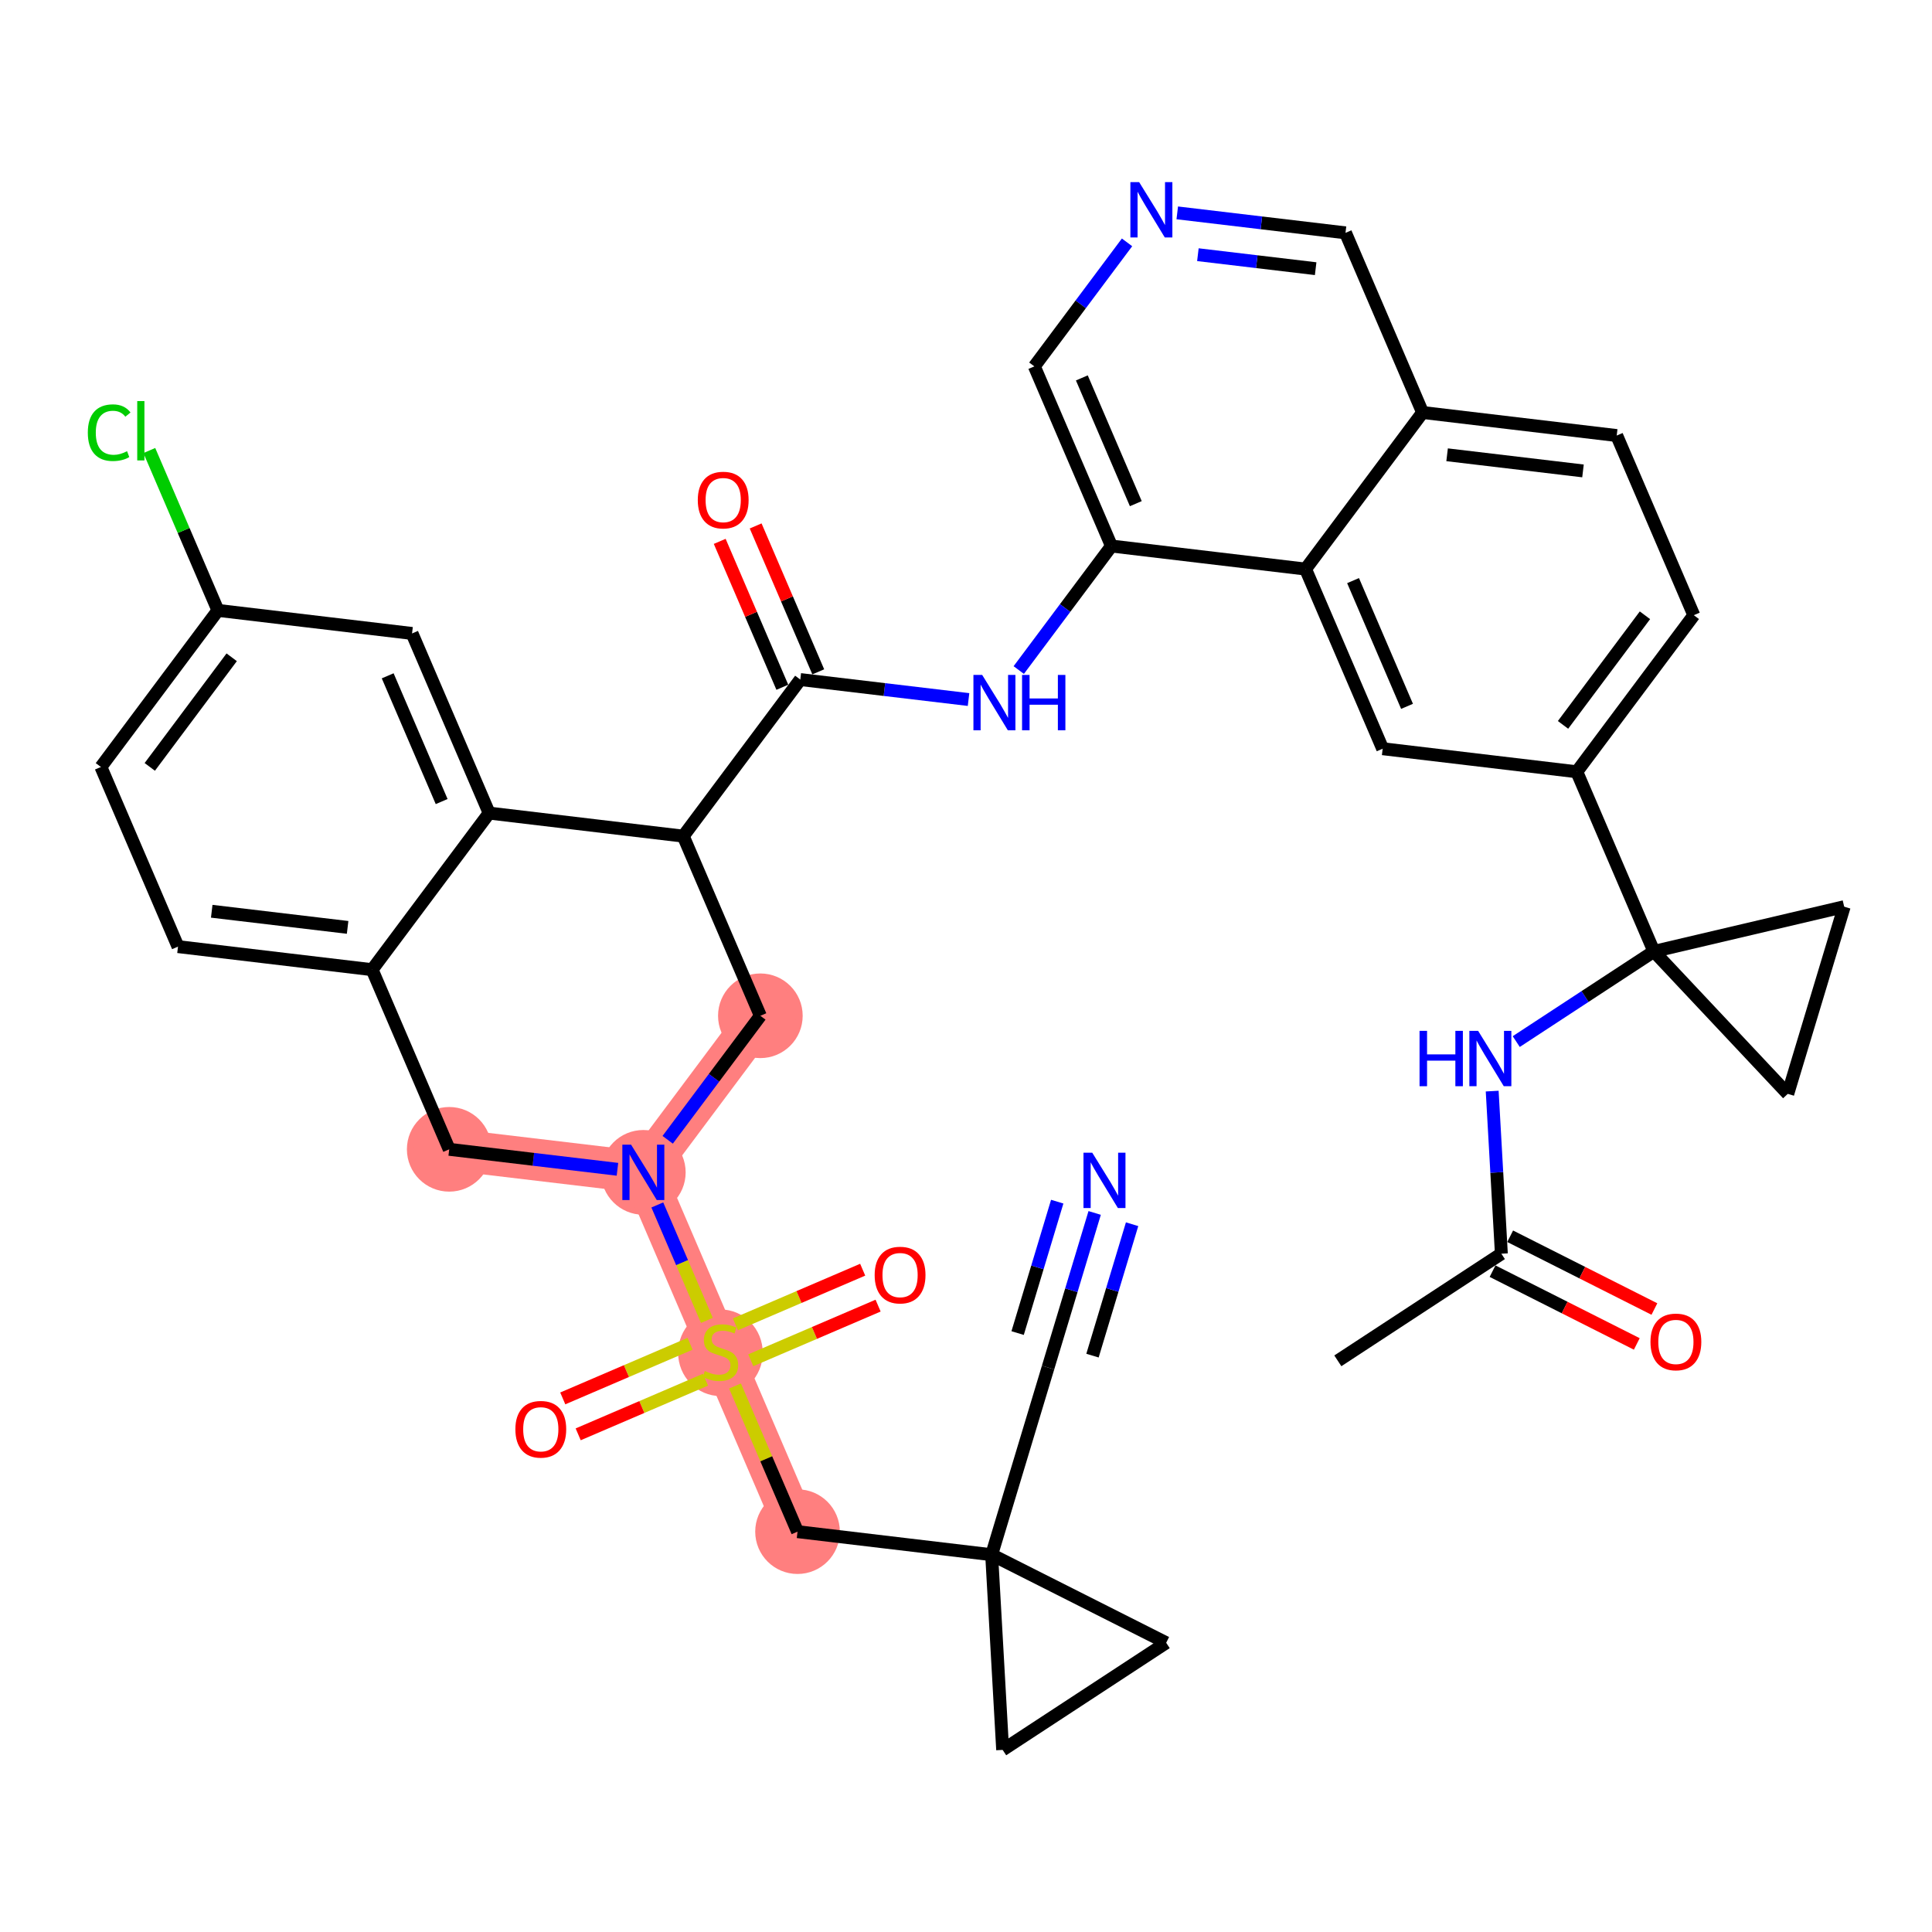 <?xml version='1.0' encoding='iso-8859-1'?>
<svg version='1.1' baseProfile='full'
              xmlns='http://www.w3.org/2000/svg'
                      xmlns:rdkit='http://www.rdkit.org/xml'
                      xmlns:xlink='http://www.w3.org/1999/xlink'
                  xml:space='preserve'
width='300px' height='300px' viewBox='0 0 300 300'>
<!-- END OF HEADER -->
<rect style='opacity:1.0;fill:#FFFFFF;stroke:none' width='300' height='300' x='0' y='0'> </rect>
<rect style='opacity:1.0;fill:#FFFFFF;stroke:none' width='300' height='300' x='0' y='0'> </rect>
<path d='M 118.069,157.731 L 99.897,182.046' style='fill:none;fill-rule:evenodd;stroke:#FF7F7F;stroke-width:6.5px;stroke-linecap:butt;stroke-linejoin:miter;stroke-opacity:1' />
<path d='M 99.897,182.046 L 111.869,209.94' style='fill:none;fill-rule:evenodd;stroke:#FF7F7F;stroke-width:6.5px;stroke-linecap:butt;stroke-linejoin:miter;stroke-opacity:1' />
<path d='M 99.897,182.046 L 69.754,178.466' style='fill:none;fill-rule:evenodd;stroke:#FF7F7F;stroke-width:6.5px;stroke-linecap:butt;stroke-linejoin:miter;stroke-opacity:1' />
<path d='M 111.869,209.94 L 123.84,237.835' style='fill:none;fill-rule:evenodd;stroke:#FF7F7F;stroke-width:6.5px;stroke-linecap:butt;stroke-linejoin:miter;stroke-opacity:1' />
<ellipse cx='118.069' cy='157.731' rx='6.071' ry='6.071'  style='fill:#FF7F7F;fill-rule:evenodd;stroke:#FF7F7F;stroke-width:1.0px;stroke-linecap:butt;stroke-linejoin:miter;stroke-opacity:1' />
<ellipse cx='99.897' cy='182.046' rx='6.071' ry='6.079'  style='fill:#FF7F7F;fill-rule:evenodd;stroke:#FF7F7F;stroke-width:1.0px;stroke-linecap:butt;stroke-linejoin:miter;stroke-opacity:1' />
<ellipse cx='111.869' cy='210.056' rx='6.071' ry='6.225'  style='fill:#FF7F7F;fill-rule:evenodd;stroke:#FF7F7F;stroke-width:1.0px;stroke-linecap:butt;stroke-linejoin:miter;stroke-opacity:1' />
<ellipse cx='123.84' cy='237.835' rx='6.071' ry='6.071'  style='fill:#FF7F7F;fill-rule:evenodd;stroke:#FF7F7F;stroke-width:1.0px;stroke-linecap:butt;stroke-linejoin:miter;stroke-opacity:1' />
<ellipse cx='69.754' cy='178.466' rx='6.071' ry='6.071'  style='fill:#FF7F7F;fill-rule:evenodd;stroke:#FF7F7F;stroke-width:1.0px;stroke-linecap:butt;stroke-linejoin:miter;stroke-opacity:1' />
<path class='bond-0 atom-0 atom-1' d='M 207.738,211.309 L 233.131,194.676' style='fill:none;fill-rule:evenodd;stroke:#000000;stroke-width:2.0px;stroke-linecap:butt;stroke-linejoin:miter;stroke-opacity:1' />
<path class='bond-1 atom-1 atom-2' d='M 231.763,197.386 L 242.961,203.035' style='fill:none;fill-rule:evenodd;stroke:#000000;stroke-width:2.0px;stroke-linecap:butt;stroke-linejoin:miter;stroke-opacity:1' />
<path class='bond-1 atom-1 atom-2' d='M 242.961,203.035 L 254.159,208.685' style='fill:none;fill-rule:evenodd;stroke:#FF0000;stroke-width:2.0px;stroke-linecap:butt;stroke-linejoin:miter;stroke-opacity:1' />
<path class='bond-1 atom-1 atom-2' d='M 234.498,191.965 L 245.696,197.615' style='fill:none;fill-rule:evenodd;stroke:#000000;stroke-width:2.0px;stroke-linecap:butt;stroke-linejoin:miter;stroke-opacity:1' />
<path class='bond-1 atom-1 atom-2' d='M 245.696,197.615 L 256.894,203.265' style='fill:none;fill-rule:evenodd;stroke:#FF0000;stroke-width:2.0px;stroke-linecap:butt;stroke-linejoin:miter;stroke-opacity:1' />
<path class='bond-2 atom-1 atom-3' d='M 233.131,194.676 L 232.419,182.051' style='fill:none;fill-rule:evenodd;stroke:#000000;stroke-width:2.0px;stroke-linecap:butt;stroke-linejoin:miter;stroke-opacity:1' />
<path class='bond-2 atom-1 atom-3' d='M 232.419,182.051 L 231.707,169.426' style='fill:none;fill-rule:evenodd;stroke:#0000FF;stroke-width:2.0px;stroke-linecap:butt;stroke-linejoin:miter;stroke-opacity:1' />
<path class='bond-3 atom-3 atom-4' d='M 235.441,161.736 L 246.127,154.736' style='fill:none;fill-rule:evenodd;stroke:#0000FF;stroke-width:2.0px;stroke-linecap:butt;stroke-linejoin:miter;stroke-opacity:1' />
<path class='bond-3 atom-3 atom-4' d='M 246.127,154.736 L 256.814,147.735' style='fill:none;fill-rule:evenodd;stroke:#000000;stroke-width:2.0px;stroke-linecap:butt;stroke-linejoin:miter;stroke-opacity:1' />
<path class='bond-4 atom-4 atom-5' d='M 256.814,147.735 L 244.843,119.841' style='fill:none;fill-rule:evenodd;stroke:#000000;stroke-width:2.0px;stroke-linecap:butt;stroke-linejoin:miter;stroke-opacity:1' />
<path class='bond-37 atom-4 atom-38' d='M 256.814,147.735 L 277.604,169.853' style='fill:none;fill-rule:evenodd;stroke:#000000;stroke-width:2.0px;stroke-linecap:butt;stroke-linejoin:miter;stroke-opacity:1' />
<path class='bond-39 atom-39 atom-4' d='M 286.364,140.79 L 256.814,147.735' style='fill:none;fill-rule:evenodd;stroke:#000000;stroke-width:2.0px;stroke-linecap:butt;stroke-linejoin:miter;stroke-opacity:1' />
<path class='bond-5 atom-5 atom-6' d='M 244.843,119.841 L 263.014,95.526' style='fill:none;fill-rule:evenodd;stroke:#000000;stroke-width:2.0px;stroke-linecap:butt;stroke-linejoin:miter;stroke-opacity:1' />
<path class='bond-5 atom-5 atom-6' d='M 242.705,112.559 L 255.426,95.539' style='fill:none;fill-rule:evenodd;stroke:#000000;stroke-width:2.0px;stroke-linecap:butt;stroke-linejoin:miter;stroke-opacity:1' />
<path class='bond-40 atom-37 atom-5' d='M 214.699,116.261 L 244.843,119.841' style='fill:none;fill-rule:evenodd;stroke:#000000;stroke-width:2.0px;stroke-linecap:butt;stroke-linejoin:miter;stroke-opacity:1' />
<path class='bond-6 atom-6 atom-7' d='M 263.014,95.526 L 251.043,67.631' style='fill:none;fill-rule:evenodd;stroke:#000000;stroke-width:2.0px;stroke-linecap:butt;stroke-linejoin:miter;stroke-opacity:1' />
<path class='bond-7 atom-7 atom-8' d='M 251.043,67.631 L 220.9,64.051' style='fill:none;fill-rule:evenodd;stroke:#000000;stroke-width:2.0px;stroke-linecap:butt;stroke-linejoin:miter;stroke-opacity:1' />
<path class='bond-7 atom-7 atom-8' d='M 245.806,73.123 L 224.705,70.617' style='fill:none;fill-rule:evenodd;stroke:#000000;stroke-width:2.0px;stroke-linecap:butt;stroke-linejoin:miter;stroke-opacity:1' />
<path class='bond-8 atom-8 atom-9' d='M 220.9,64.051 L 208.928,36.156' style='fill:none;fill-rule:evenodd;stroke:#000000;stroke-width:2.0px;stroke-linecap:butt;stroke-linejoin:miter;stroke-opacity:1' />
<path class='bond-41 atom-36 atom-8' d='M 202.728,88.366 L 220.9,64.051' style='fill:none;fill-rule:evenodd;stroke:#000000;stroke-width:2.0px;stroke-linecap:butt;stroke-linejoin:miter;stroke-opacity:1' />
<path class='bond-9 atom-9 atom-10' d='M 208.928,36.156 L 195.866,34.605' style='fill:none;fill-rule:evenodd;stroke:#000000;stroke-width:2.0px;stroke-linecap:butt;stroke-linejoin:miter;stroke-opacity:1' />
<path class='bond-9 atom-9 atom-10' d='M 195.866,34.605 L 182.804,33.054' style='fill:none;fill-rule:evenodd;stroke:#0000FF;stroke-width:2.0px;stroke-linecap:butt;stroke-linejoin:miter;stroke-opacity:1' />
<path class='bond-9 atom-9 atom-10' d='M 204.294,41.72 L 195.15,40.634' style='fill:none;fill-rule:evenodd;stroke:#000000;stroke-width:2.0px;stroke-linecap:butt;stroke-linejoin:miter;stroke-opacity:1' />
<path class='bond-9 atom-9 atom-10' d='M 195.15,40.634 L 186.007,39.548' style='fill:none;fill-rule:evenodd;stroke:#0000FF;stroke-width:2.0px;stroke-linecap:butt;stroke-linejoin:miter;stroke-opacity:1' />
<path class='bond-10 atom-10 atom-11' d='M 175.006,37.634 L 167.81,47.263' style='fill:none;fill-rule:evenodd;stroke:#0000FF;stroke-width:2.0px;stroke-linecap:butt;stroke-linejoin:miter;stroke-opacity:1' />
<path class='bond-10 atom-10 atom-11' d='M 167.81,47.263 L 160.613,56.891' style='fill:none;fill-rule:evenodd;stroke:#000000;stroke-width:2.0px;stroke-linecap:butt;stroke-linejoin:miter;stroke-opacity:1' />
<path class='bond-11 atom-11 atom-12' d='M 160.613,56.891 L 172.585,84.786' style='fill:none;fill-rule:evenodd;stroke:#000000;stroke-width:2.0px;stroke-linecap:butt;stroke-linejoin:miter;stroke-opacity:1' />
<path class='bond-11 atom-11 atom-12' d='M 167.988,58.681 L 176.368,78.208' style='fill:none;fill-rule:evenodd;stroke:#000000;stroke-width:2.0px;stroke-linecap:butt;stroke-linejoin:miter;stroke-opacity:1' />
<path class='bond-12 atom-12 atom-13' d='M 172.585,84.786 L 165.389,94.415' style='fill:none;fill-rule:evenodd;stroke:#000000;stroke-width:2.0px;stroke-linecap:butt;stroke-linejoin:miter;stroke-opacity:1' />
<path class='bond-12 atom-12 atom-13' d='M 165.389,94.415 L 158.192,104.044' style='fill:none;fill-rule:evenodd;stroke:#0000FF;stroke-width:2.0px;stroke-linecap:butt;stroke-linejoin:miter;stroke-opacity:1' />
<path class='bond-35 atom-12 atom-36' d='M 172.585,84.786 L 202.728,88.366' style='fill:none;fill-rule:evenodd;stroke:#000000;stroke-width:2.0px;stroke-linecap:butt;stroke-linejoin:miter;stroke-opacity:1' />
<path class='bond-13 atom-13 atom-14' d='M 150.394,108.624 L 137.332,107.072' style='fill:none;fill-rule:evenodd;stroke:#0000FF;stroke-width:2.0px;stroke-linecap:butt;stroke-linejoin:miter;stroke-opacity:1' />
<path class='bond-13 atom-13 atom-14' d='M 137.332,107.072 L 124.27,105.521' style='fill:none;fill-rule:evenodd;stroke:#000000;stroke-width:2.0px;stroke-linecap:butt;stroke-linejoin:miter;stroke-opacity:1' />
<path class='bond-14 atom-14 atom-15' d='M 127.059,104.324 L 122.198,92.996' style='fill:none;fill-rule:evenodd;stroke:#000000;stroke-width:2.0px;stroke-linecap:butt;stroke-linejoin:miter;stroke-opacity:1' />
<path class='bond-14 atom-14 atom-15' d='M 122.198,92.996 L 117.336,81.668' style='fill:none;fill-rule:evenodd;stroke:#FF0000;stroke-width:2.0px;stroke-linecap:butt;stroke-linejoin:miter;stroke-opacity:1' />
<path class='bond-14 atom-14 atom-15' d='M 121.48,106.718 L 116.619,95.391' style='fill:none;fill-rule:evenodd;stroke:#000000;stroke-width:2.0px;stroke-linecap:butt;stroke-linejoin:miter;stroke-opacity:1' />
<path class='bond-14 atom-14 atom-15' d='M 116.619,95.391 L 111.757,84.063' style='fill:none;fill-rule:evenodd;stroke:#FF0000;stroke-width:2.0px;stroke-linecap:butt;stroke-linejoin:miter;stroke-opacity:1' />
<path class='bond-15 atom-14 atom-16' d='M 124.27,105.521 L 106.098,129.836' style='fill:none;fill-rule:evenodd;stroke:#000000;stroke-width:2.0px;stroke-linecap:butt;stroke-linejoin:miter;stroke-opacity:1' />
<path class='bond-16 atom-16 atom-17' d='M 106.098,129.836 L 118.069,157.731' style='fill:none;fill-rule:evenodd;stroke:#000000;stroke-width:2.0px;stroke-linecap:butt;stroke-linejoin:miter;stroke-opacity:1' />
<path class='bond-42 atom-35 atom-16' d='M 75.955,126.256 L 106.098,129.836' style='fill:none;fill-rule:evenodd;stroke:#000000;stroke-width:2.0px;stroke-linecap:butt;stroke-linejoin:miter;stroke-opacity:1' />
<path class='bond-17 atom-17 atom-18' d='M 118.069,157.731 L 110.873,167.36' style='fill:none;fill-rule:evenodd;stroke:#000000;stroke-width:2.0px;stroke-linecap:butt;stroke-linejoin:miter;stroke-opacity:1' />
<path class='bond-17 atom-17 atom-18' d='M 110.873,167.36 L 103.677,176.988' style='fill:none;fill-rule:evenodd;stroke:#0000FF;stroke-width:2.0px;stroke-linecap:butt;stroke-linejoin:miter;stroke-opacity:1' />
<path class='bond-18 atom-18 atom-19' d='M 102.068,187.103 L 105.915,196.068' style='fill:none;fill-rule:evenodd;stroke:#0000FF;stroke-width:2.0px;stroke-linecap:butt;stroke-linejoin:miter;stroke-opacity:1' />
<path class='bond-18 atom-18 atom-19' d='M 105.915,196.068 L 109.763,205.033' style='fill:none;fill-rule:evenodd;stroke:#CCCC00;stroke-width:2.0px;stroke-linecap:butt;stroke-linejoin:miter;stroke-opacity:1' />
<path class='bond-27 atom-18 atom-28' d='M 95.878,181.568 L 82.816,180.017' style='fill:none;fill-rule:evenodd;stroke:#0000FF;stroke-width:2.0px;stroke-linecap:butt;stroke-linejoin:miter;stroke-opacity:1' />
<path class='bond-27 atom-18 atom-28' d='M 82.816,180.017 L 69.754,178.466' style='fill:none;fill-rule:evenodd;stroke:#000000;stroke-width:2.0px;stroke-linecap:butt;stroke-linejoin:miter;stroke-opacity:1' />
<path class='bond-19 atom-19 atom-20' d='M 116.581,211.221 L 126.466,206.979' style='fill:none;fill-rule:evenodd;stroke:#CCCC00;stroke-width:2.0px;stroke-linecap:butt;stroke-linejoin:miter;stroke-opacity:1' />
<path class='bond-19 atom-19 atom-20' d='M 126.466,206.979 L 136.351,202.737' style='fill:none;fill-rule:evenodd;stroke:#FF0000;stroke-width:2.0px;stroke-linecap:butt;stroke-linejoin:miter;stroke-opacity:1' />
<path class='bond-19 atom-19 atom-20' d='M 114.187,205.642 L 124.072,201.4' style='fill:none;fill-rule:evenodd;stroke:#CCCC00;stroke-width:2.0px;stroke-linecap:butt;stroke-linejoin:miter;stroke-opacity:1' />
<path class='bond-19 atom-19 atom-20' d='M 124.072,201.4 L 133.957,197.158' style='fill:none;fill-rule:evenodd;stroke:#FF0000;stroke-width:2.0px;stroke-linecap:butt;stroke-linejoin:miter;stroke-opacity:1' />
<path class='bond-20 atom-19 atom-21' d='M 107.156,208.659 L 97.271,212.902' style='fill:none;fill-rule:evenodd;stroke:#CCCC00;stroke-width:2.0px;stroke-linecap:butt;stroke-linejoin:miter;stroke-opacity:1' />
<path class='bond-20 atom-19 atom-21' d='M 97.271,212.902 L 87.386,217.144' style='fill:none;fill-rule:evenodd;stroke:#FF0000;stroke-width:2.0px;stroke-linecap:butt;stroke-linejoin:miter;stroke-opacity:1' />
<path class='bond-20 atom-19 atom-21' d='M 109.551,214.238 L 99.665,218.481' style='fill:none;fill-rule:evenodd;stroke:#CCCC00;stroke-width:2.0px;stroke-linecap:butt;stroke-linejoin:miter;stroke-opacity:1' />
<path class='bond-20 atom-19 atom-21' d='M 99.665,218.481 L 89.78,222.723' style='fill:none;fill-rule:evenodd;stroke:#FF0000;stroke-width:2.0px;stroke-linecap:butt;stroke-linejoin:miter;stroke-opacity:1' />
<path class='bond-21 atom-19 atom-22' d='M 114.133,215.216 L 118.986,226.525' style='fill:none;fill-rule:evenodd;stroke:#CCCC00;stroke-width:2.0px;stroke-linecap:butt;stroke-linejoin:miter;stroke-opacity:1' />
<path class='bond-21 atom-19 atom-22' d='M 118.986,226.525 L 123.84,237.835' style='fill:none;fill-rule:evenodd;stroke:#000000;stroke-width:2.0px;stroke-linecap:butt;stroke-linejoin:miter;stroke-opacity:1' />
<path class='bond-22 atom-22 atom-23' d='M 123.84,237.835 L 153.983,241.415' style='fill:none;fill-rule:evenodd;stroke:#000000;stroke-width:2.0px;stroke-linecap:butt;stroke-linejoin:miter;stroke-opacity:1' />
<path class='bond-23 atom-23 atom-24' d='M 153.983,241.415 L 162.743,212.351' style='fill:none;fill-rule:evenodd;stroke:#000000;stroke-width:2.0px;stroke-linecap:butt;stroke-linejoin:miter;stroke-opacity:1' />
<path class='bond-25 atom-23 atom-26' d='M 153.983,241.415 L 181.084,255.088' style='fill:none;fill-rule:evenodd;stroke:#000000;stroke-width:2.0px;stroke-linecap:butt;stroke-linejoin:miter;stroke-opacity:1' />
<path class='bond-43 atom-27 atom-23' d='M 155.692,271.722 L 153.983,241.415' style='fill:none;fill-rule:evenodd;stroke:#000000;stroke-width:2.0px;stroke-linecap:butt;stroke-linejoin:miter;stroke-opacity:1' />
<path class='bond-24 atom-24 atom-25' d='M 162.743,212.351 L 166.361,200.348' style='fill:none;fill-rule:evenodd;stroke:#000000;stroke-width:2.0px;stroke-linecap:butt;stroke-linejoin:miter;stroke-opacity:1' />
<path class='bond-24 atom-24 atom-25' d='M 166.361,200.348 L 169.979,188.345' style='fill:none;fill-rule:evenodd;stroke:#0000FF;stroke-width:2.0px;stroke-linecap:butt;stroke-linejoin:miter;stroke-opacity:1' />
<path class='bond-24 atom-24 atom-25' d='M 169.641,210.502 L 172.716,200.299' style='fill:none;fill-rule:evenodd;stroke:#000000;stroke-width:2.0px;stroke-linecap:butt;stroke-linejoin:miter;stroke-opacity:1' />
<path class='bond-24 atom-24 atom-25' d='M 172.716,200.299 L 175.791,190.097' style='fill:none;fill-rule:evenodd;stroke:#0000FF;stroke-width:2.0px;stroke-linecap:butt;stroke-linejoin:miter;stroke-opacity:1' />
<path class='bond-24 atom-24 atom-25' d='M 158.016,206.998 L 161.091,196.796' style='fill:none;fill-rule:evenodd;stroke:#000000;stroke-width:2.0px;stroke-linecap:butt;stroke-linejoin:miter;stroke-opacity:1' />
<path class='bond-24 atom-24 atom-25' d='M 161.091,196.796 L 164.166,186.593' style='fill:none;fill-rule:evenodd;stroke:#0000FF;stroke-width:2.0px;stroke-linecap:butt;stroke-linejoin:miter;stroke-opacity:1' />
<path class='bond-26 atom-26 atom-27' d='M 181.084,255.088 L 155.692,271.722' style='fill:none;fill-rule:evenodd;stroke:#000000;stroke-width:2.0px;stroke-linecap:butt;stroke-linejoin:miter;stroke-opacity:1' />
<path class='bond-28 atom-28 atom-29' d='M 69.754,178.466 L 57.783,150.571' style='fill:none;fill-rule:evenodd;stroke:#000000;stroke-width:2.0px;stroke-linecap:butt;stroke-linejoin:miter;stroke-opacity:1' />
<path class='bond-29 atom-29 atom-30' d='M 57.783,150.571 L 27.64,146.991' style='fill:none;fill-rule:evenodd;stroke:#000000;stroke-width:2.0px;stroke-linecap:butt;stroke-linejoin:miter;stroke-opacity:1' />
<path class='bond-29 atom-29 atom-30' d='M 53.977,144.005 L 32.877,141.499' style='fill:none;fill-rule:evenodd;stroke:#000000;stroke-width:2.0px;stroke-linecap:butt;stroke-linejoin:miter;stroke-opacity:1' />
<path class='bond-44 atom-35 atom-29' d='M 75.955,126.256 L 57.783,150.571' style='fill:none;fill-rule:evenodd;stroke:#000000;stroke-width:2.0px;stroke-linecap:butt;stroke-linejoin:miter;stroke-opacity:1' />
<path class='bond-30 atom-30 atom-31' d='M 27.64,146.991 L 15.668,119.096' style='fill:none;fill-rule:evenodd;stroke:#000000;stroke-width:2.0px;stroke-linecap:butt;stroke-linejoin:miter;stroke-opacity:1' />
<path class='bond-31 atom-31 atom-32' d='M 15.668,119.096 L 33.84,94.781' style='fill:none;fill-rule:evenodd;stroke:#000000;stroke-width:2.0px;stroke-linecap:butt;stroke-linejoin:miter;stroke-opacity:1' />
<path class='bond-31 atom-31 atom-32' d='M 23.257,119.083 L 35.977,102.063' style='fill:none;fill-rule:evenodd;stroke:#000000;stroke-width:2.0px;stroke-linecap:butt;stroke-linejoin:miter;stroke-opacity:1' />
<path class='bond-32 atom-32 atom-33' d='M 33.84,94.781 L 28.513,82.369' style='fill:none;fill-rule:evenodd;stroke:#000000;stroke-width:2.0px;stroke-linecap:butt;stroke-linejoin:miter;stroke-opacity:1' />
<path class='bond-32 atom-32 atom-33' d='M 28.513,82.369 L 23.186,69.957' style='fill:none;fill-rule:evenodd;stroke:#00CC00;stroke-width:2.0px;stroke-linecap:butt;stroke-linejoin:miter;stroke-opacity:1' />
<path class='bond-33 atom-32 atom-34' d='M 33.84,94.781 L 63.983,98.361' style='fill:none;fill-rule:evenodd;stroke:#000000;stroke-width:2.0px;stroke-linecap:butt;stroke-linejoin:miter;stroke-opacity:1' />
<path class='bond-34 atom-34 atom-35' d='M 63.983,98.361 L 75.955,126.256' style='fill:none;fill-rule:evenodd;stroke:#000000;stroke-width:2.0px;stroke-linecap:butt;stroke-linejoin:miter;stroke-opacity:1' />
<path class='bond-34 atom-34 atom-35' d='M 60.2,104.94 L 68.58,124.466' style='fill:none;fill-rule:evenodd;stroke:#000000;stroke-width:2.0px;stroke-linecap:butt;stroke-linejoin:miter;stroke-opacity:1' />
<path class='bond-36 atom-36 atom-37' d='M 202.728,88.366 L 214.699,116.261' style='fill:none;fill-rule:evenodd;stroke:#000000;stroke-width:2.0px;stroke-linecap:butt;stroke-linejoin:miter;stroke-opacity:1' />
<path class='bond-36 atom-36 atom-37' d='M 210.103,90.156 L 218.483,109.682' style='fill:none;fill-rule:evenodd;stroke:#000000;stroke-width:2.0px;stroke-linecap:butt;stroke-linejoin:miter;stroke-opacity:1' />
<path class='bond-38 atom-38 atom-39' d='M 277.604,169.853 L 286.364,140.79' style='fill:none;fill-rule:evenodd;stroke:#000000;stroke-width:2.0px;stroke-linecap:butt;stroke-linejoin:miter;stroke-opacity:1' />
<path  class='atom-2' d='M 256.285 208.373
Q 256.285 206.309, 257.305 205.156
Q 258.325 204.002, 260.232 204.002
Q 262.138 204.002, 263.158 205.156
Q 264.178 206.309, 264.178 208.373
Q 264.178 210.462, 263.146 211.652
Q 262.114 212.83, 260.232 212.83
Q 258.337 212.83, 257.305 211.652
Q 256.285 210.474, 256.285 208.373
M 260.232 211.858
Q 261.543 211.858, 262.247 210.984
Q 262.963 210.098, 262.963 208.373
Q 262.963 206.686, 262.247 205.836
Q 261.543 204.974, 260.232 204.974
Q 258.92 204.974, 258.204 205.824
Q 257.5 206.674, 257.5 208.373
Q 257.5 210.11, 258.204 210.984
Q 258.92 211.858, 260.232 211.858
' fill='#FF0000'/>
<path  class='atom-3' d='M 220.427 160.07
L 221.593 160.07
L 221.593 163.725
L 225.988 163.725
L 225.988 160.07
L 227.154 160.07
L 227.154 168.667
L 225.988 168.667
L 225.988 164.696
L 221.593 164.696
L 221.593 168.667
L 220.427 168.667
L 220.427 160.07
' fill='#0000FF'/>
<path  class='atom-3' d='M 229.522 160.07
L 232.338 164.624
Q 232.618 165.073, 233.067 165.886
Q 233.516 166.7, 233.541 166.748
L 233.541 160.07
L 234.682 160.07
L 234.682 168.667
L 233.504 168.667
L 230.481 163.689
Q 230.129 163.106, 229.752 162.438
Q 229.388 161.77, 229.279 161.564
L 229.279 168.667
L 228.162 168.667
L 228.162 160.07
L 229.522 160.07
' fill='#0000FF'/>
<path  class='atom-10' d='M 176.885 28.278
L 179.702 32.831
Q 179.981 33.281, 180.431 34.094
Q 180.88 34.908, 180.904 34.956
L 180.904 28.278
L 182.045 28.278
L 182.045 36.875
L 180.868 36.875
L 177.844 31.897
Q 177.492 31.314, 177.116 30.646
Q 176.751 29.978, 176.642 29.772
L 176.642 36.875
L 175.525 36.875
L 175.525 28.278
L 176.885 28.278
' fill='#0000FF'/>
<path  class='atom-13' d='M 152.513 104.803
L 155.33 109.356
Q 155.609 109.805, 156.058 110.619
Q 156.507 111.432, 156.532 111.481
L 156.532 104.803
L 157.673 104.803
L 157.673 113.399
L 156.495 113.399
L 153.472 108.421
Q 153.12 107.838, 152.743 107.17
Q 152.379 106.503, 152.27 106.296
L 152.27 113.399
L 151.153 113.399
L 151.153 104.803
L 152.513 104.803
' fill='#0000FF'/>
<path  class='atom-13' d='M 158.705 104.803
L 159.871 104.803
L 159.871 108.457
L 164.266 108.457
L 164.266 104.803
L 165.432 104.803
L 165.432 113.399
L 164.266 113.399
L 164.266 109.429
L 159.871 109.429
L 159.871 113.399
L 158.705 113.399
L 158.705 104.803
' fill='#0000FF'/>
<path  class='atom-15' d='M 108.352 77.651
Q 108.352 75.587, 109.372 74.433
Q 110.392 73.279, 112.298 73.279
Q 114.205 73.279, 115.225 74.433
Q 116.244 75.587, 116.244 77.651
Q 116.244 79.739, 115.212 80.929
Q 114.18 82.107, 112.298 82.107
Q 110.404 82.107, 109.372 80.929
Q 108.352 79.751, 108.352 77.651
M 112.298 81.135
Q 113.61 81.135, 114.314 80.261
Q 115.03 79.375, 115.03 77.651
Q 115.03 75.963, 114.314 75.113
Q 113.61 74.251, 112.298 74.251
Q 110.987 74.251, 110.271 75.101
Q 109.566 75.951, 109.566 77.651
Q 109.566 79.387, 110.271 80.261
Q 110.987 81.135, 112.298 81.135
' fill='#FF0000'/>
<path  class='atom-18' d='M 97.997 177.747
L 100.814 182.301
Q 101.093 182.75, 101.543 183.563
Q 101.992 184.377, 102.016 184.425
L 102.016 177.747
L 103.157 177.747
L 103.157 186.344
L 101.98 186.344
L 98.956 181.366
Q 98.604 180.783, 98.228 180.115
Q 97.864 179.447, 97.754 179.241
L 97.754 186.344
L 96.637 186.344
L 96.637 177.747
L 97.997 177.747
' fill='#0000FF'/>
<path  class='atom-19' d='M 109.44 212.891
Q 109.537 212.927, 109.938 213.097
Q 110.339 213.267, 110.776 213.376
Q 111.225 213.474, 111.662 213.474
Q 112.476 213.474, 112.949 213.085
Q 113.423 212.684, 113.423 211.992
Q 113.423 211.519, 113.18 211.227
Q 112.949 210.936, 112.585 210.778
Q 112.221 210.62, 111.614 210.438
Q 110.849 210.207, 110.387 209.989
Q 109.938 209.77, 109.61 209.309
Q 109.295 208.847, 109.295 208.07
Q 109.295 206.99, 110.023 206.322
Q 110.764 205.654, 112.221 205.654
Q 113.216 205.654, 114.346 206.128
L 114.066 207.063
Q 113.034 206.638, 112.257 206.638
Q 111.419 206.638, 110.958 206.99
Q 110.497 207.33, 110.509 207.925
Q 110.509 208.386, 110.739 208.665
Q 110.982 208.945, 111.322 209.102
Q 111.674 209.26, 112.257 209.442
Q 113.034 209.685, 113.496 209.928
Q 113.957 210.171, 114.285 210.669
Q 114.625 211.154, 114.625 211.992
Q 114.625 213.182, 113.823 213.826
Q 113.034 214.457, 111.711 214.457
Q 110.946 214.457, 110.363 214.287
Q 109.792 214.129, 109.112 213.85
L 109.44 212.891
' fill='#CCCC00'/>
<path  class='atom-20' d='M 135.817 197.993
Q 135.817 195.929, 136.837 194.776
Q 137.857 193.622, 139.763 193.622
Q 141.67 193.622, 142.69 194.776
Q 143.71 195.929, 143.71 197.993
Q 143.71 200.082, 142.677 201.272
Q 141.645 202.449, 139.763 202.449
Q 137.869 202.449, 136.837 201.272
Q 135.817 200.094, 135.817 197.993
M 139.763 201.478
Q 141.075 201.478, 141.779 200.604
Q 142.495 199.717, 142.495 197.993
Q 142.495 196.305, 141.779 195.456
Q 141.075 194.593, 139.763 194.593
Q 138.452 194.593, 137.736 195.443
Q 137.031 196.293, 137.031 197.993
Q 137.031 199.729, 137.736 200.604
Q 138.452 201.478, 139.763 201.478
' fill='#FF0000'/>
<path  class='atom-21' d='M 80.028 221.936
Q 80.028 219.872, 81.048 218.718
Q 82.068 217.565, 83.974 217.565
Q 85.88 217.565, 86.9 218.718
Q 87.92 219.872, 87.92 221.936
Q 87.92 224.024, 86.888 225.214
Q 85.856 226.392, 83.974 226.392
Q 82.08 226.392, 81.048 225.214
Q 80.028 224.036, 80.028 221.936
M 83.974 225.421
Q 85.285 225.421, 85.99 224.546
Q 86.706 223.66, 86.706 221.936
Q 86.706 220.248, 85.99 219.398
Q 85.285 218.536, 83.974 218.536
Q 82.662 218.536, 81.946 219.386
Q 81.242 220.236, 81.242 221.936
Q 81.242 223.672, 81.946 224.546
Q 82.662 225.421, 83.974 225.421
' fill='#FF0000'/>
<path  class='atom-25' d='M 169.603 178.989
L 172.42 183.543
Q 172.699 183.992, 173.148 184.805
Q 173.597 185.619, 173.622 185.667
L 173.622 178.989
L 174.763 178.989
L 174.763 187.586
L 173.585 187.586
L 170.562 182.608
Q 170.21 182.025, 169.833 181.357
Q 169.469 180.689, 169.36 180.483
L 169.36 187.586
L 168.243 187.586
L 168.243 178.989
L 169.603 178.989
' fill='#0000FF'/>
<path  class='atom-33' d='M 13.636 67.184
Q 13.636 65.047, 14.632 63.93
Q 15.64 62.801, 17.546 62.801
Q 19.319 62.801, 20.266 64.052
L 19.465 64.707
Q 18.772 63.797, 17.546 63.797
Q 16.247 63.797, 15.555 64.671
Q 14.875 65.533, 14.875 67.184
Q 14.875 68.884, 15.579 69.758
Q 16.296 70.632, 17.68 70.632
Q 18.627 70.632, 19.732 70.062
L 20.072 70.972
Q 19.622 71.264, 18.942 71.434
Q 18.262 71.604, 17.51 71.604
Q 15.64 71.604, 14.632 70.463
Q 13.636 69.321, 13.636 67.184
' fill='#00CC00'/>
<path  class='atom-33' d='M 21.31 62.279
L 22.427 62.279
L 22.427 71.495
L 21.31 71.495
L 21.31 62.279
' fill='#00CC00'/>
</svg>
